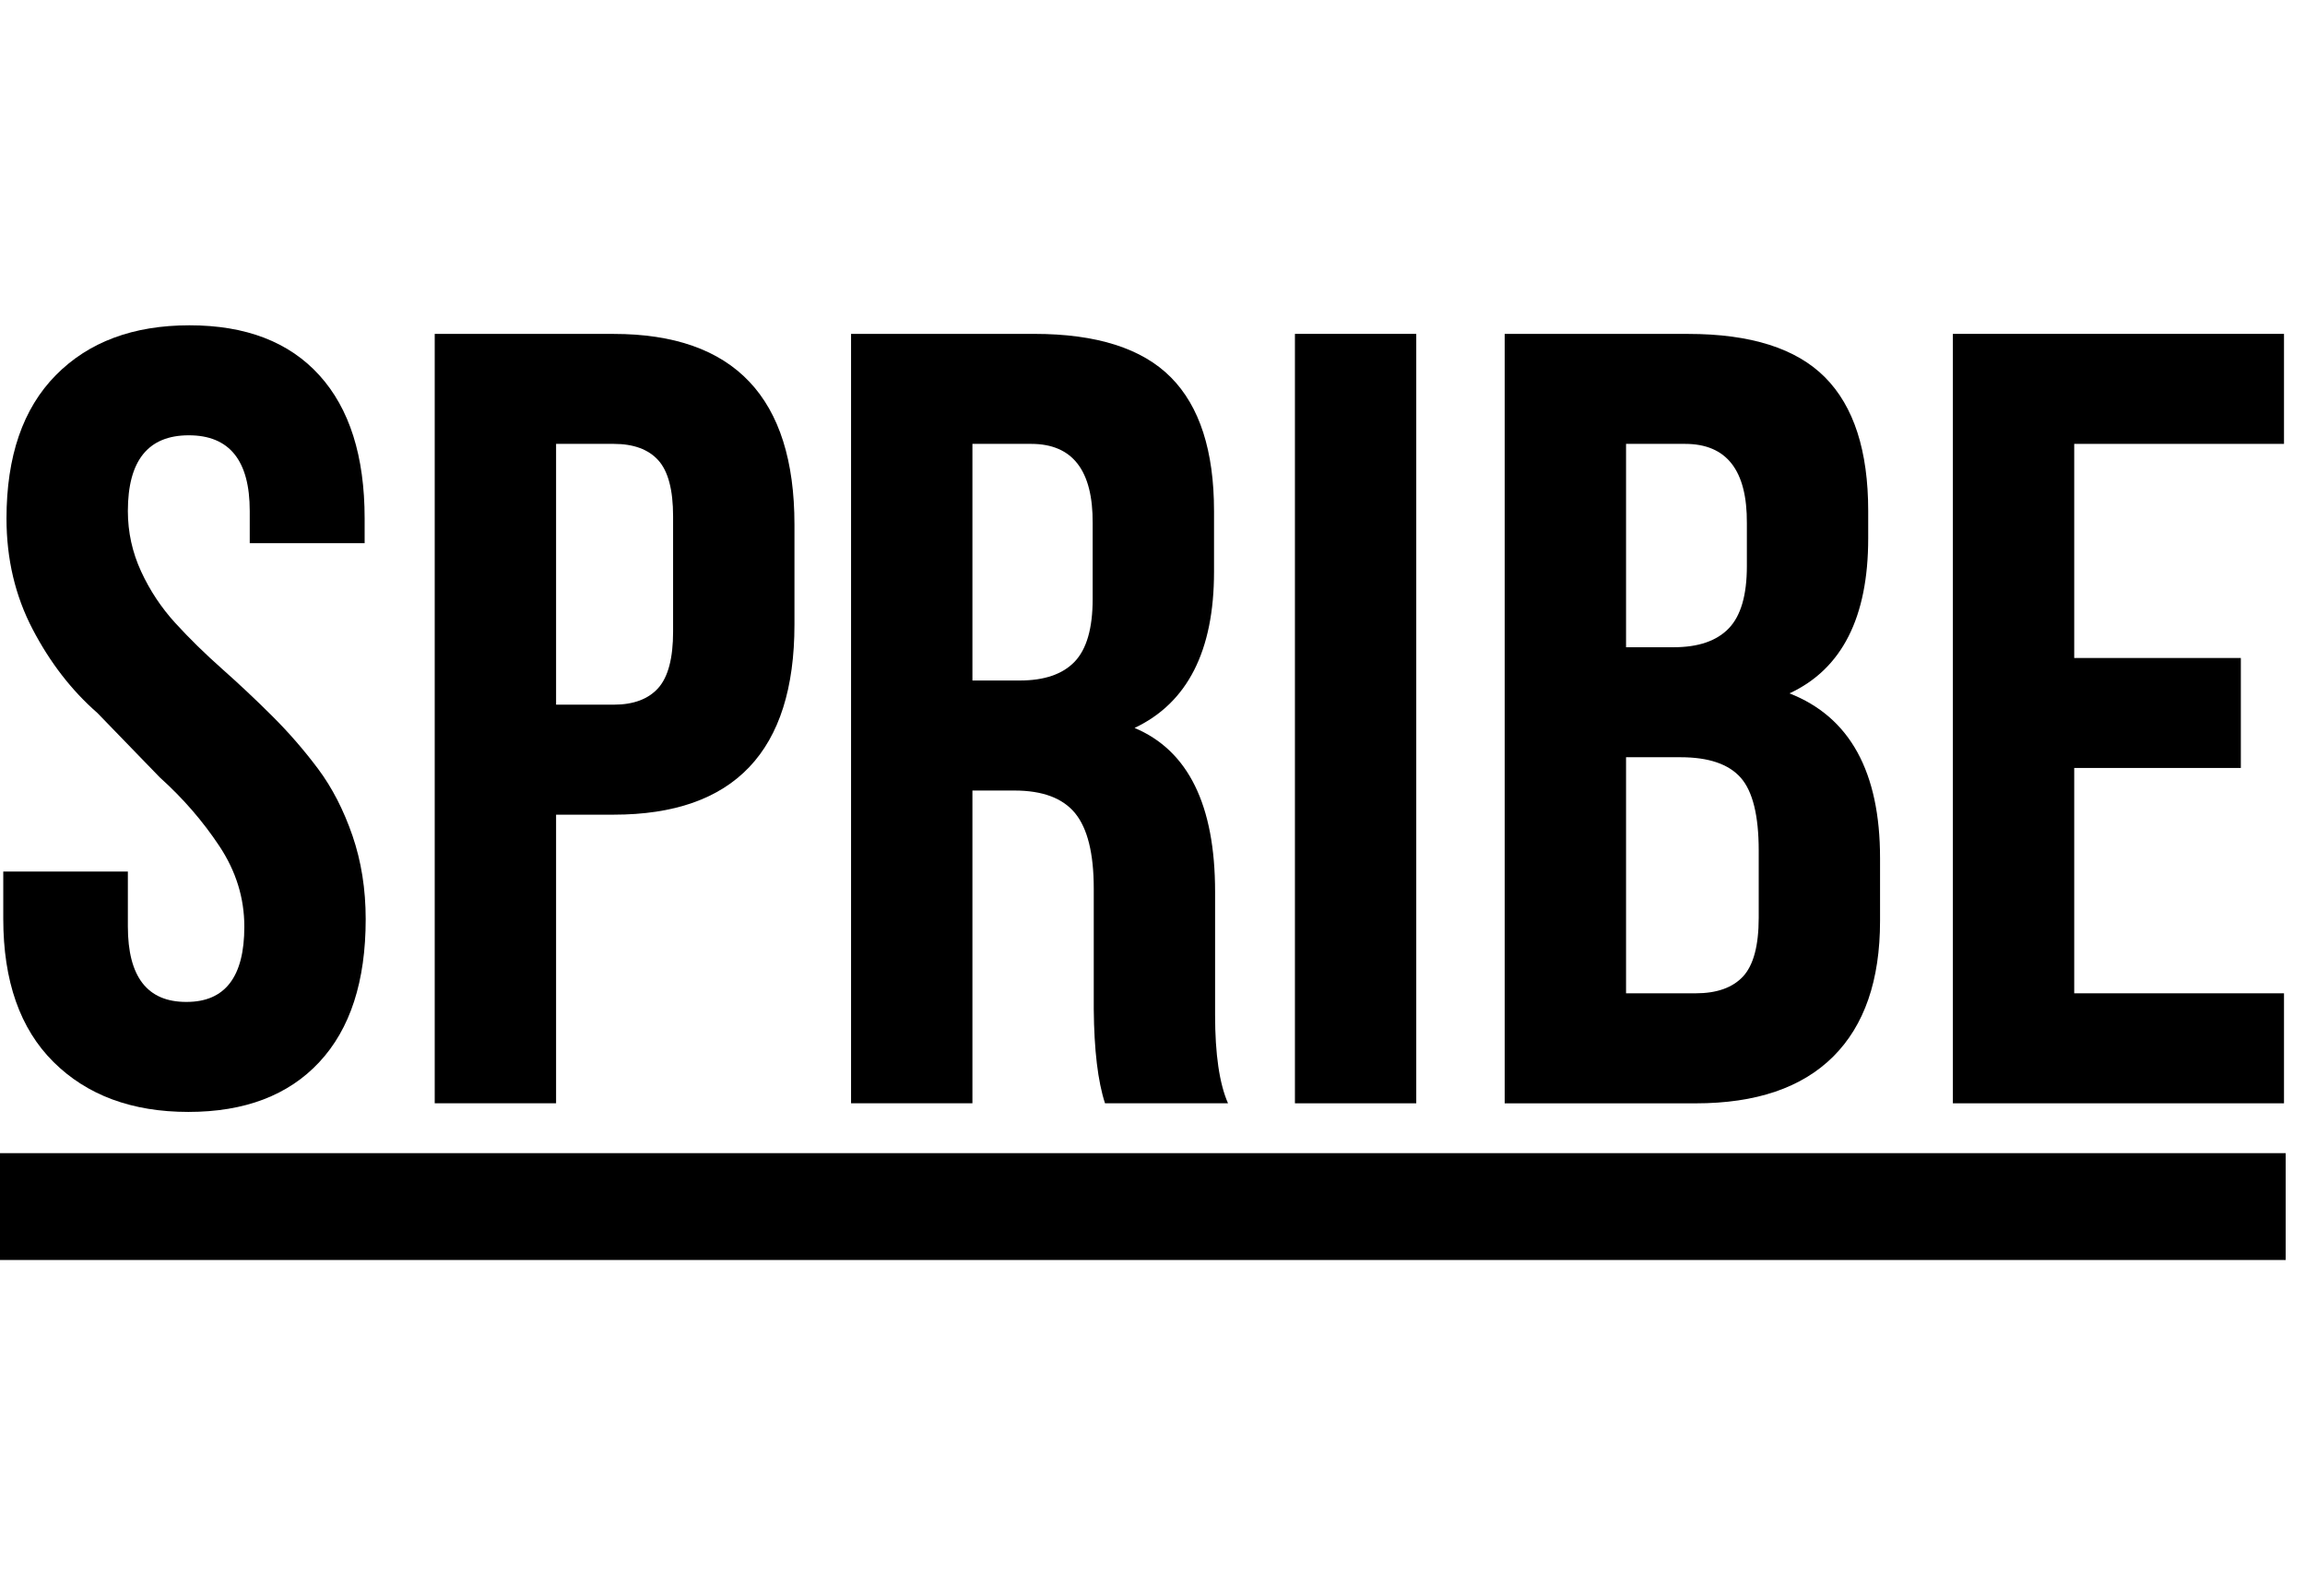 <?xml version="1.0" encoding="UTF-8"?>
<svg xmlns="http://www.w3.org/2000/svg" xmlns:xlink="http://www.w3.org/1999/xlink" width="130" height="90" viewBox="0 0 72 30" version="1.1">
    <!-- Generator: Sketch 58 (84663) - https://sketch.com -->
    <title>Logo</title>
    <desc>Created with Sketch.</desc>
    <g id="Symbols" stroke="none" stroke-width="1" fill="none" fill-rule="evenodd">
        <g id="Logo" transform="translate(-10, -10)" fill="#000000">
            <g transform="translate(10, 10)">
                <path d="M0.102,18.775 L0.102,17.3 L3.994,17.3 L3.994,19.016 C3.994,20.587 4.601,21.373 5.814,21.373 L5.829,21.373 C7.031,21.373 7.632,20.589 7.632,19.024 C7.632,18.129 7.373,17.291 6.854,16.508 C6.335,15.725 5.714,15.009 4.992,14.36 L3.042,12.347 C2.236,11.643 1.561,10.77 1.019,9.731 C0.475,8.69 0.203,7.537 0.203,6.274 C0.203,4.329 0.716,2.838 1.742,1.798 C2.766,0.758 4.16,0.238 5.919,0.238 C7.679,0.238 9.031,0.758 9.974,1.797 C10.918,2.836 11.39,4.327 11.39,6.271 L11.39,7.043 L7.801,7.043 L7.801,6.037 C7.801,4.462 7.166,3.674 5.897,3.674 C4.628,3.674 3.994,4.463 3.994,6.039 C3.994,6.699 4.132,7.328 4.408,7.927 C4.684,8.526 5.043,9.065 5.483,9.546 C5.923,10.026 6.408,10.502 6.938,10.971 C7.468,11.441 7.992,11.934 8.508,12.448 C9.025,12.963 9.502,13.513 9.941,14.1 C10.378,14.687 10.735,15.381 11.01,16.18 C11.285,16.981 11.423,17.85 11.423,18.789 C11.423,20.729 10.94,22.217 9.974,23.253 C9.008,24.29 7.645,24.809 5.884,24.809 C4.124,24.809 2.719,24.289 1.672,23.25 C0.625,22.211 0.102,20.719 0.102,18.775" id="Fill-1"/>
                <path d="M17.37,12.088 L19.172,12.088 C19.789,12.088 20.252,11.914 20.562,11.568 C20.87,11.222 21.025,10.635 21.025,9.808 L21.025,6.205 C21.025,5.377 20.87,4.794 20.562,4.453 C20.252,4.112 19.789,3.942 19.172,3.942 L17.37,3.942 L17.37,12.088 Z M13.579,24.54 L13.579,0.507 L19.164,0.507 C22.931,0.507 24.816,2.492 24.816,6.463 L24.816,9.584 C24.816,13.543 22.933,15.524 19.168,15.524 L17.37,15.524 L17.37,24.54 L13.579,24.54 Z" id="Fill-4"/>
                <path d="M30.375,11.333 L31.857,11.333 C32.621,11.333 33.191,11.138 33.567,10.747 C33.943,10.355 34.131,9.702 34.131,8.786 L34.131,6.423 C34.142,4.77 33.502,3.942 32.211,3.942 L30.375,3.942 L30.375,11.333 Z M26.584,24.54 L26.584,0.506 L32.304,0.506 C34.254,0.506 35.679,0.959 36.576,1.865 C37.473,2.77 37.922,4.162 37.922,6.041 L37.922,7.935 C37.922,10.406 37.094,12.033 35.44,12.815 C37.117,13.52 37.955,15.225 37.955,17.931 L37.955,21.629 L37.955,21.78 C37.955,23.007 38.09,23.927 38.359,24.54 L34.517,24.54 C34.294,23.86 34.176,22.878 34.165,21.595 L34.165,17.831 C34.165,16.738 33.971,15.954 33.584,15.48 C33.196,15.006 32.564,14.77 31.688,14.77 L30.375,14.77 L30.375,24.54 L26.584,24.54 Z" id="Fill-6"/>
                <polygon id="Fill-8" points="40.449 24.54 44.239 24.54 44.239 0.506 40.449 0.506"/>
                <path d="M50.792,21.104 L52.966,21.104 C53.628,21.104 54.122,20.928 54.448,20.576 C54.773,20.224 54.936,19.613 54.936,18.741 L54.936,16.646 C54.936,15.551 54.748,14.791 54.372,14.367 C53.995,13.942 53.37,13.73 52.494,13.73 L50.792,13.73 L50.792,21.104 Z M50.792,10.294 L52.281,10.294 C53.048,10.294 53.62,10.098 53.998,9.707 C54.377,9.316 54.566,8.668 54.566,7.763 L54.566,6.422 C54.577,4.769 53.934,3.942 52.636,3.942 L50.792,3.942 L50.792,10.294 Z M47.001,24.541 L47.001,0.507 L52.73,0.507 C54.684,0.507 56.11,0.959 57.008,1.864 C57.907,2.769 58.356,4.16 58.356,6.037 L58.356,6.892 C58.356,9.361 57.536,10.976 55.896,11.735 C57.784,12.473 58.726,14.189 58.726,16.881 L58.726,18.842 C58.726,20.696 58.238,22.11 57.261,23.082 C56.284,24.054 54.852,24.541 52.966,24.541 L47.001,24.541 Z" id="Fill-10"/>
                <polygon id="Fill-11" points="61.001 24.54 61.001 0.506 71.344 0.506 71.344 3.942 64.791 3.942 64.791 10.63 69.996 10.63 69.996 14.065 64.791 14.065 64.791 21.104 71.344 21.104 71.344 24.54"/>
                <polygon id="Fill-12" points="0 29.434 71.397 29.434 71.397 26.097 0 26.097"/>
            </g>
        </g>
    </g>
</svg>
